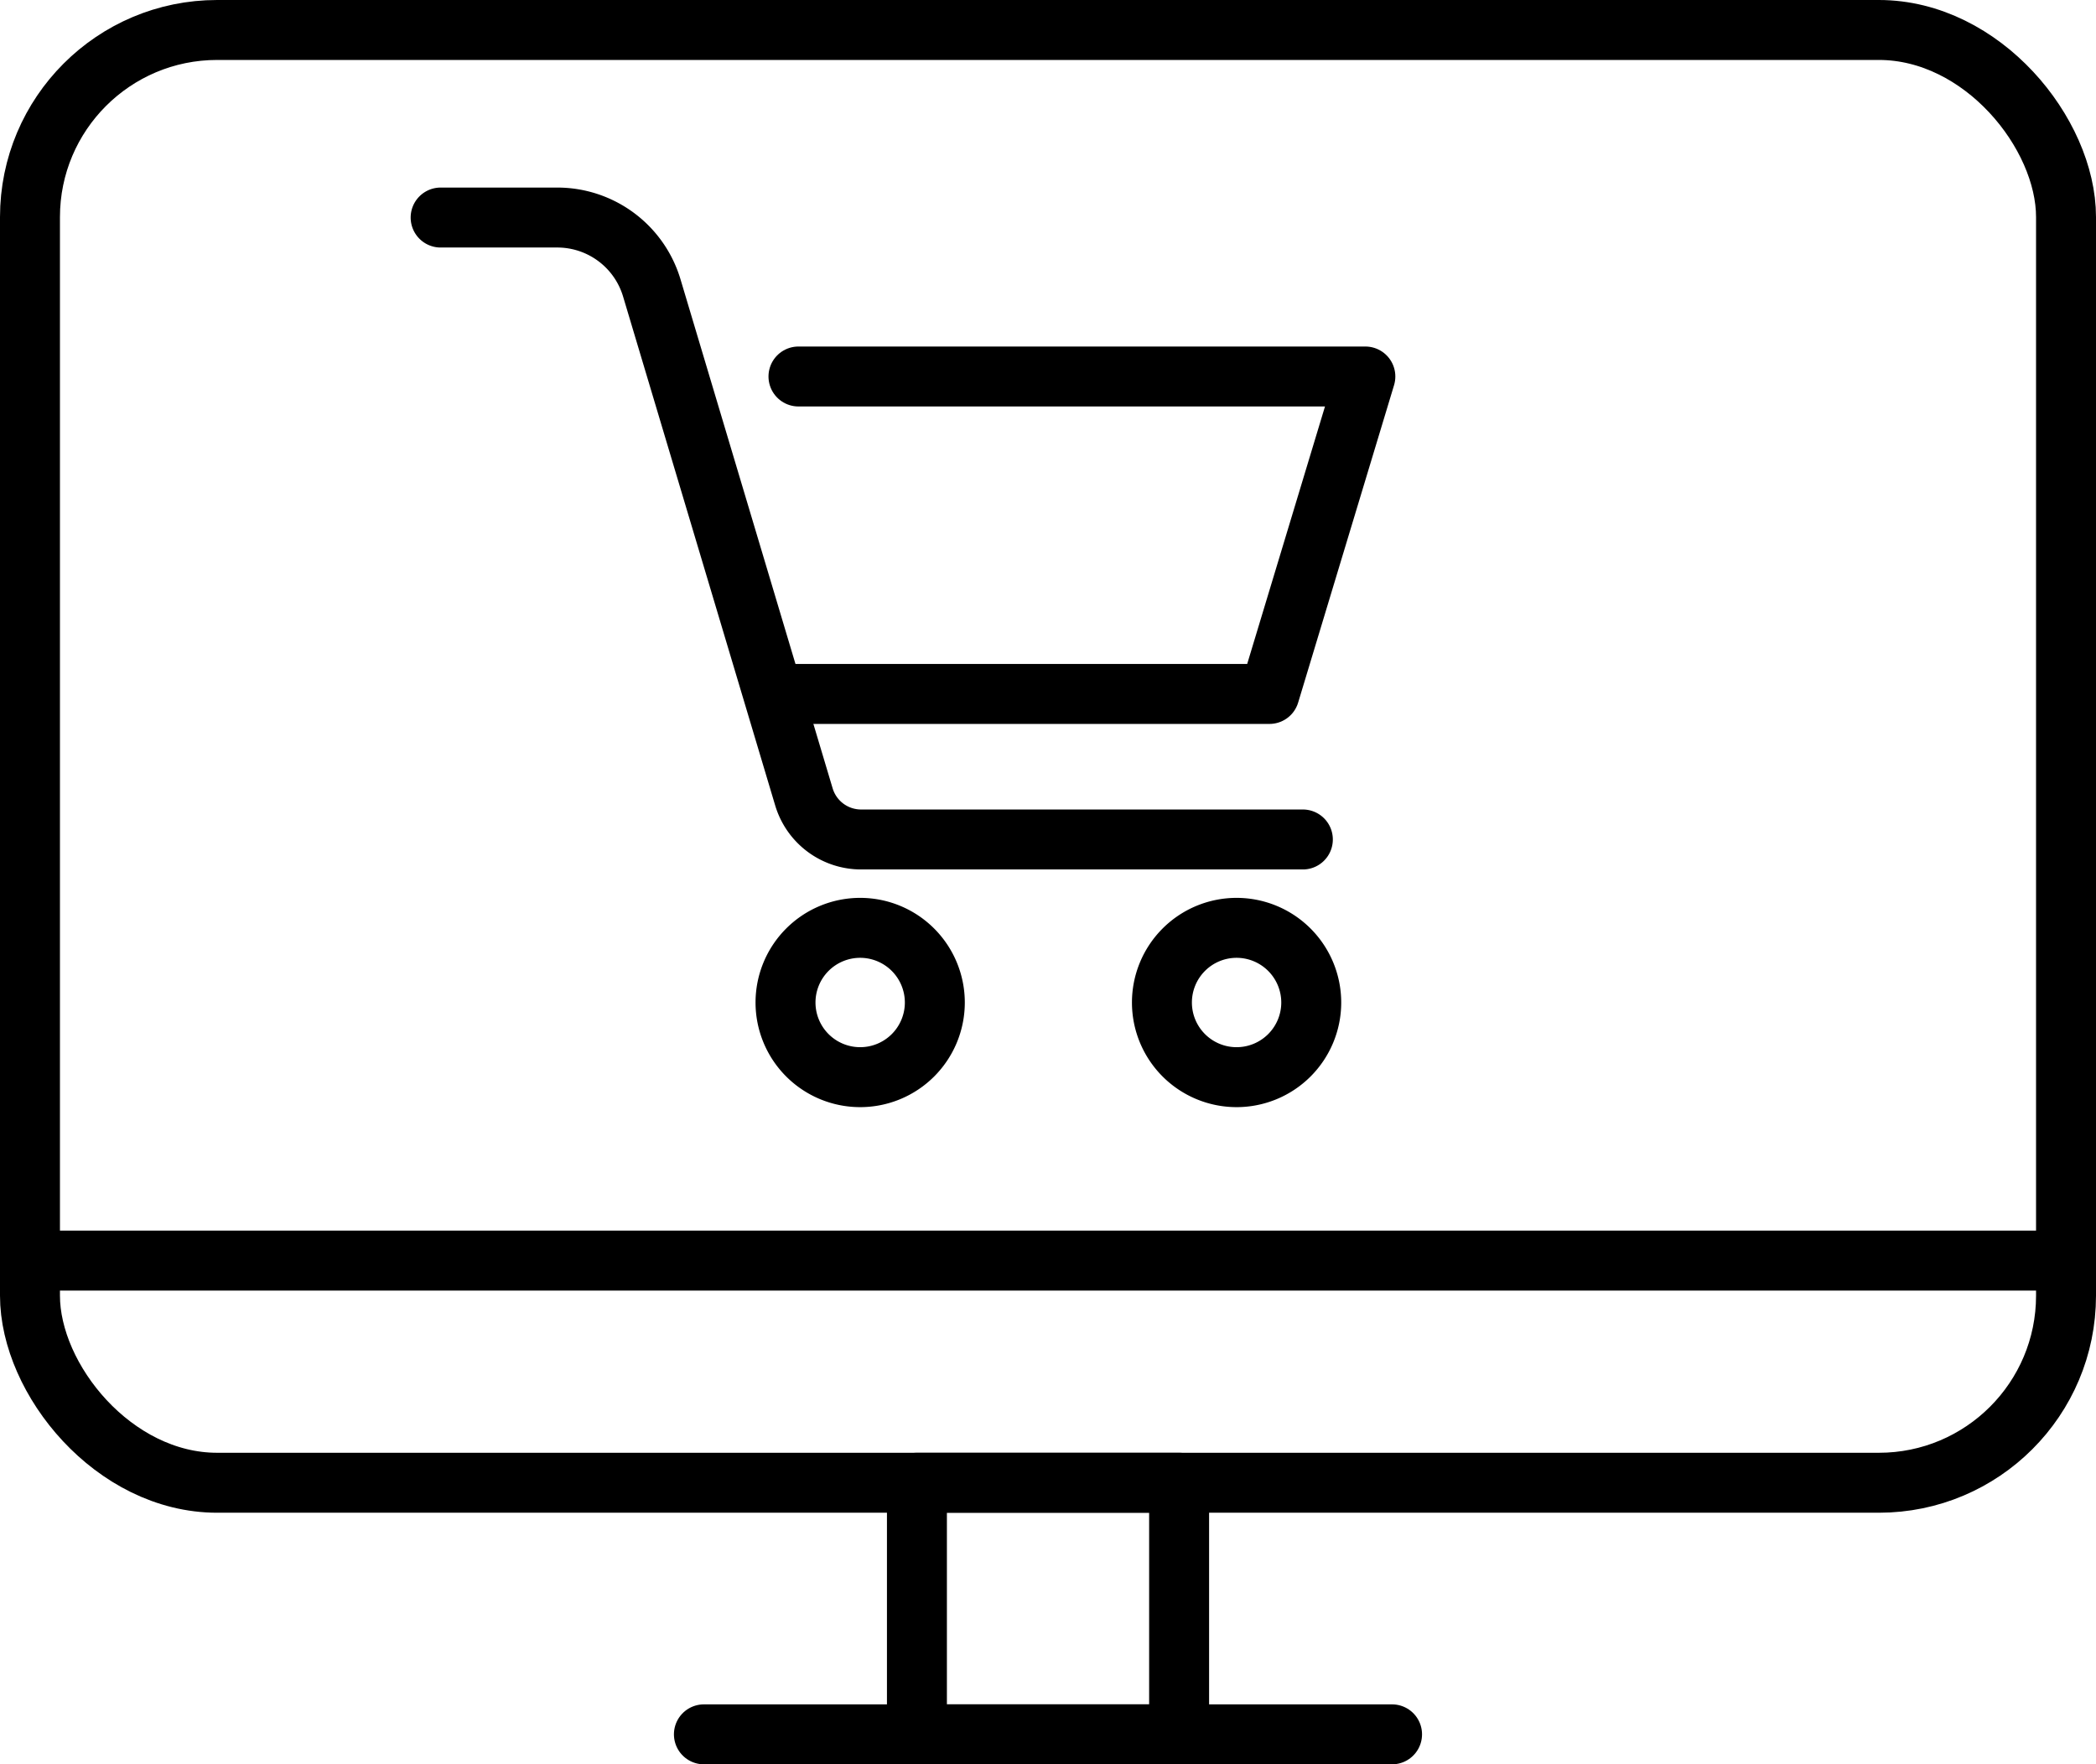 <svg xmlns="http://www.w3.org/2000/svg" width="52.443" height="44.144" viewBox="0 0 52.443 44.144"><g transform="translate(0.751 0.75)"><g transform="translate(-0.001 0)"><rect width="6.56" height="6.295" transform="translate(22.192 36.349)" fill="none" stroke="#000" stroke-linecap="round" stroke-linejoin="round" stroke-width="1.5"/><line x1="17.218" transform="translate(16.862 42.644)" fill="none" stroke="#000" stroke-linecap="round" stroke-linejoin="round" stroke-width="1.5"/><rect width="50.943" height="36.349" rx="4.682" fill="none" stroke="#000" stroke-linecap="round" stroke-linejoin="round" stroke-width="1.5"/><line x1="50.943" transform="translate(0 30.791)" fill="none" stroke="#000" stroke-linecap="round" stroke-linejoin="round" stroke-width="1.5"/><g transform="translate(10.275 4.693)"><path d="M382.559,156.265h2.919a2.467,2.467,0,0,1,2.364,1.76l3.806,12.734a1.493,1.493,0,0,0,1.431,1.067h11.053" transform="translate(-382.559 -156.265)" fill="none" stroke="#000" stroke-linecap="round" stroke-linejoin="round" stroke-width="1.5"/><path d="M394.97,161.836h14.184l-2.4,7.943H394.645" transform="translate(-386.017 -157.859)" fill="none" stroke="#000" stroke-linecap="round" stroke-linejoin="round" stroke-width="1.5"/><path d="M398.382,183.027a1.868,1.868,0,1,1-1.868-1.868A1.869,1.869,0,0,1,398.382,183.027Z" transform="translate(-386.017 -163.387)" fill="none" stroke="#000" stroke-linecap="round" stroke-linejoin="round" stroke-width="1.5"/><path d="M411.574,183.027a1.868,1.868,0,1,1-1.868-1.868A1.869,1.869,0,0,1,411.574,183.027Z" transform="translate(-389.791 -163.387)" fill="none" stroke="#000" stroke-linecap="round" stroke-linejoin="round" stroke-width="1.5"/></g></g></g></svg>
